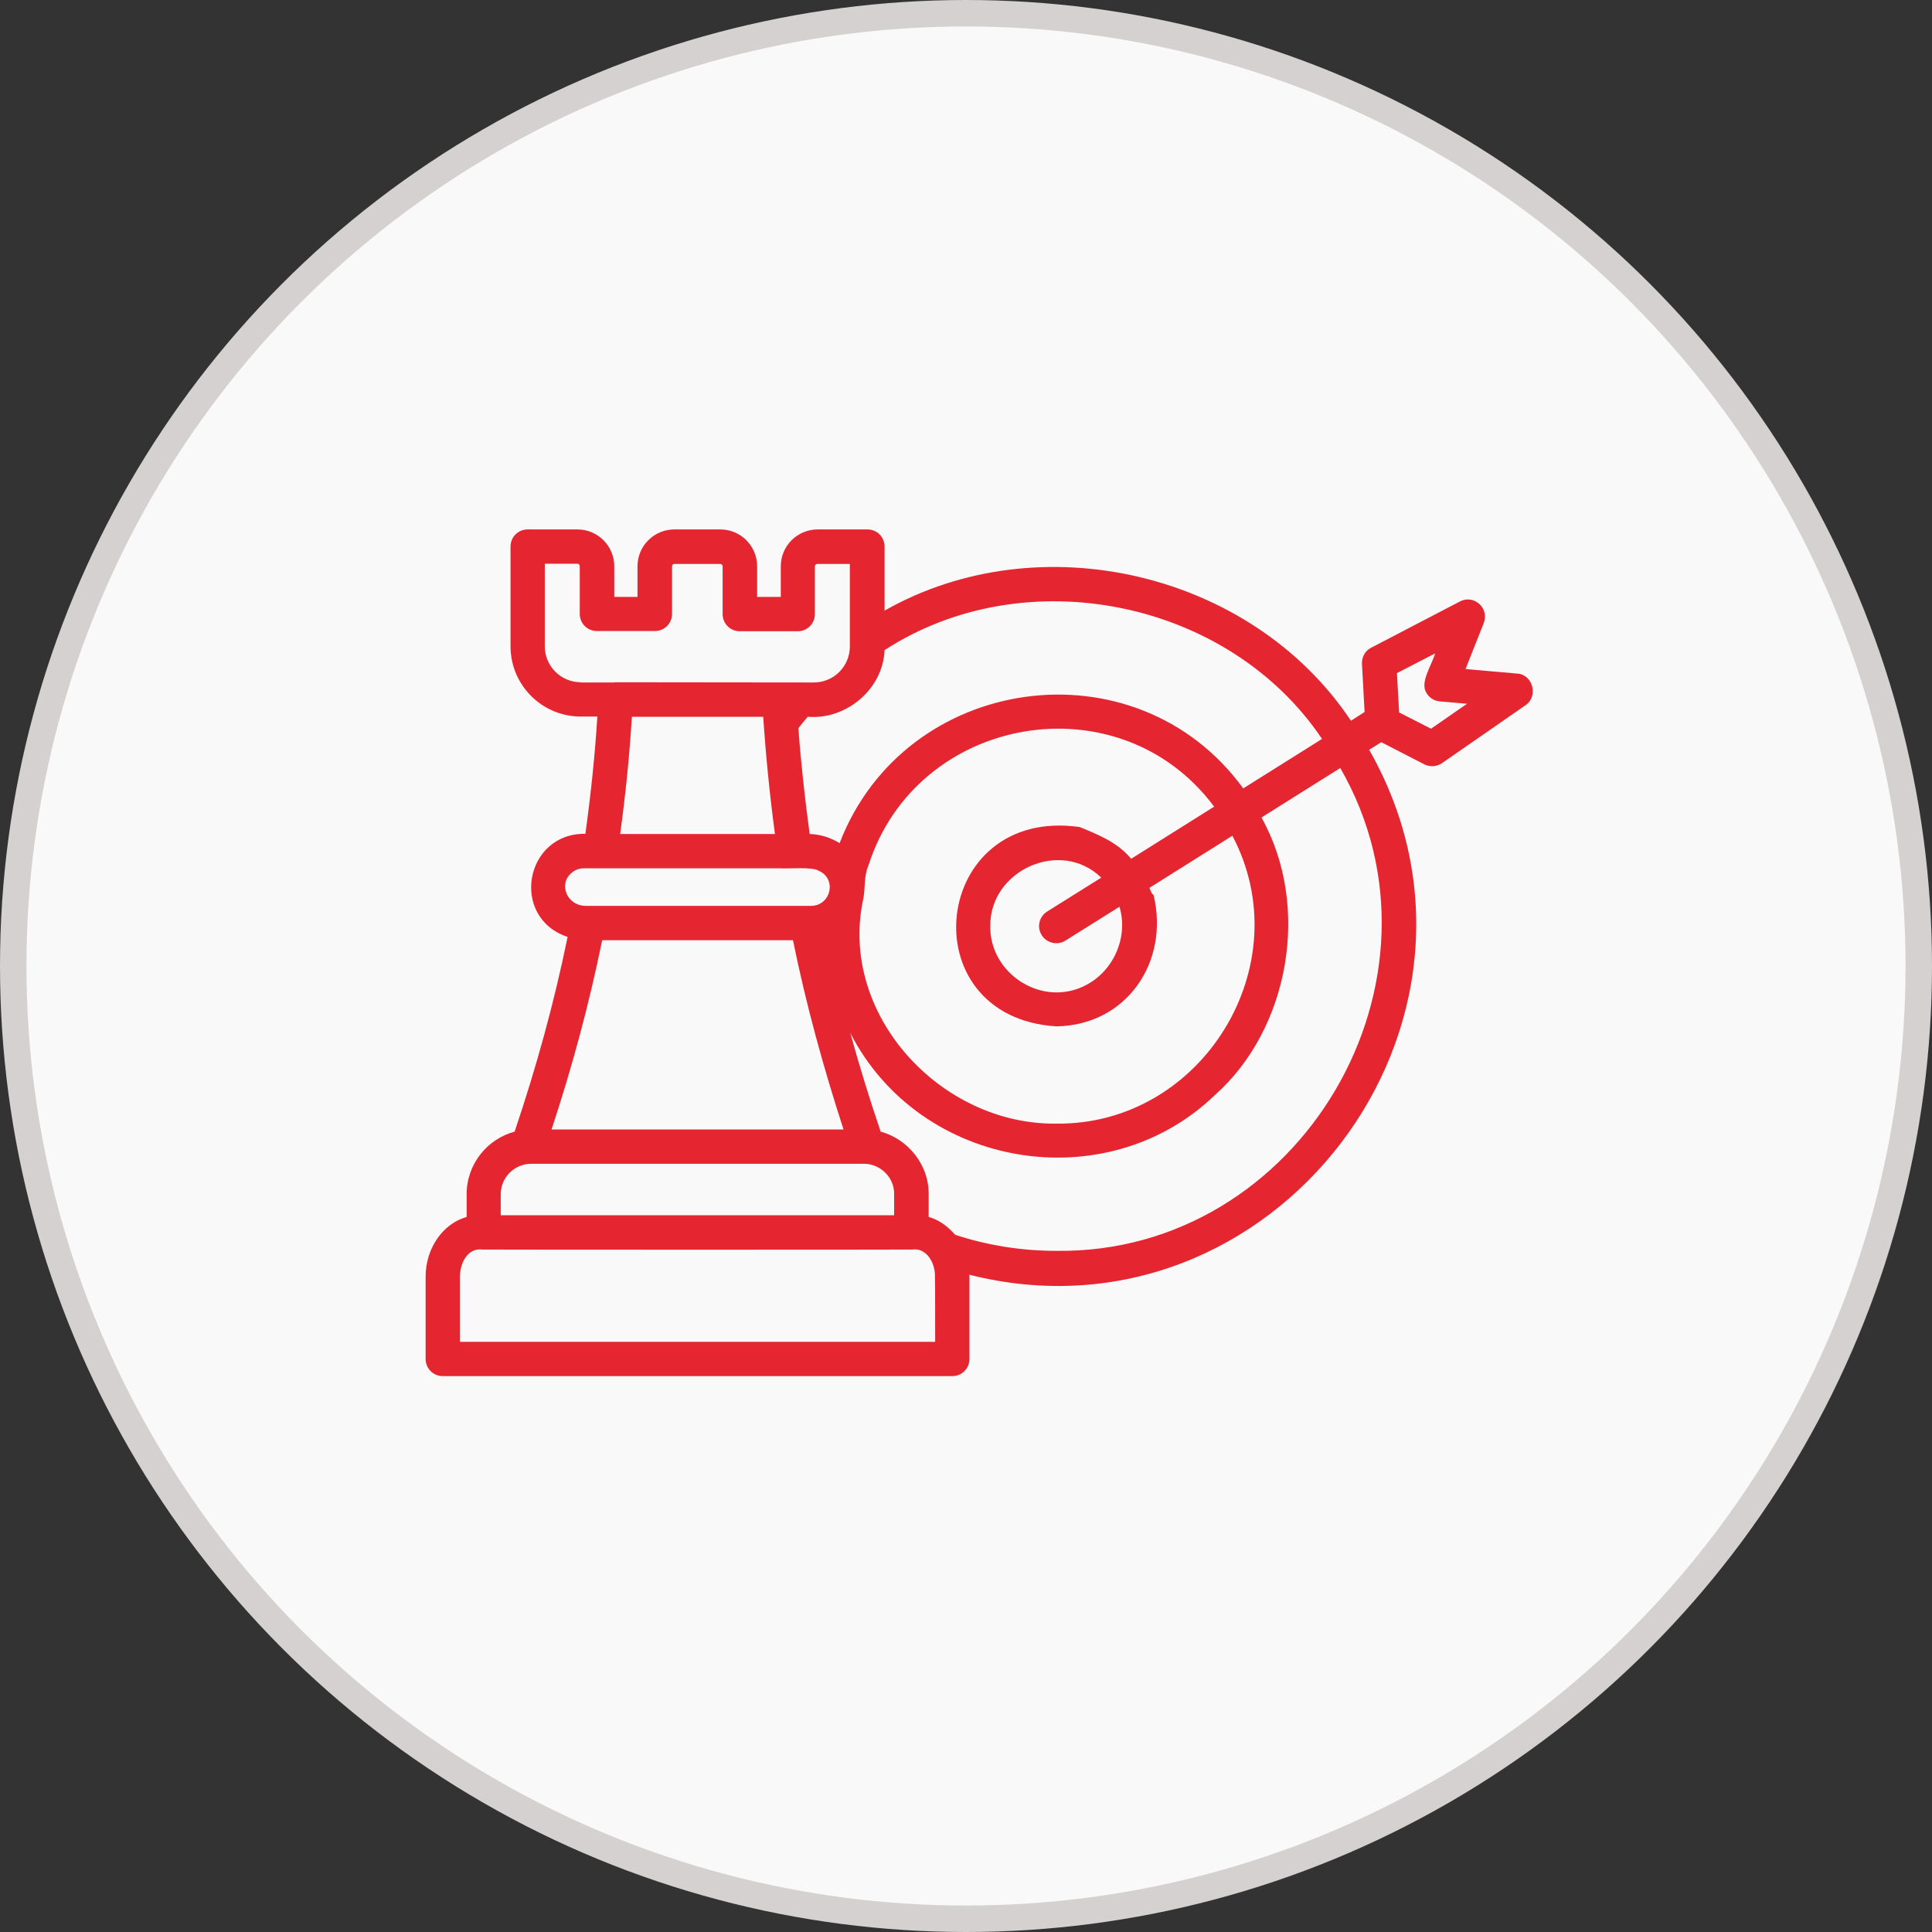 <svg xmlns="http://www.w3.org/2000/svg" width="73" height="73" viewBox="0 0 73 73" fill="none"><rect x="0" y="0" width="73" height="73" fill="#333333" stroke="none"/><circle cx="36.5" cy="36.5" r="36" fill="#F9F9F9" stroke="#D6D1D1"></circle><path d="M57.327 25.451L55.375 25.279L56.064 23.54C56.163 23.285 56.097 22.998 55.892 22.818C55.695 22.637 55.4 22.596 55.162 22.727L51.807 24.475C51.577 24.59 51.446 24.835 51.462 25.09L51.56 26.903L51.06 27.223L51.044 27.231C47.303 21.62 39.289 19.741 33.423 23.072V20.652C33.423 20.291 33.136 20.004 32.775 20.004H30.897C30.126 20.004 29.502 20.627 29.502 21.398V22.555H28.608V21.398C28.608 20.627 27.985 20.004 27.214 20.004H25.483C24.712 20.004 24.088 20.627 24.088 21.398V22.555H23.21V21.398C23.21 20.627 22.587 20.004 21.816 20.004H19.938C19.577 20.004 19.29 20.291 19.29 20.652V24.417C19.29 25.886 20.479 27.075 21.947 27.075H22.571C22.48 28.527 22.325 30.012 22.119 31.505C19.823 31.472 19.257 34.671 21.447 35.401C20.938 37.887 20.274 40.298 19.445 42.759C18.404 43.038 17.632 43.99 17.632 45.122V45.983C16.747 46.229 16.082 47.148 16.082 48.247V51.348C16.082 51.709 16.369 51.996 16.73 51.996H35.983C36.344 51.996 36.631 51.709 36.631 51.348V48.247C36.631 48.215 36.623 48.19 36.623 48.165C48.091 51.061 57.582 38.6 51.733 28.33L52.192 28.043L53.816 28.88C54.03 28.986 54.284 28.97 54.481 28.839L57.639 26.648C58.139 26.312 57.918 25.484 57.327 25.451ZM33.423 24.565C38.739 21.111 46.417 22.662 49.953 27.92L46.975 29.79C42.914 24.212 34.186 25.451 31.725 31.857C31.389 31.652 30.995 31.521 30.593 31.513C30.413 30.184 30.265 28.847 30.167 27.518C30.273 27.37 30.396 27.231 30.52 27.083C31.98 27.206 33.366 26.033 33.423 24.565ZM39.362 35.336C39.551 35.639 39.961 35.729 40.257 35.541L42.299 34.261C42.668 35.491 41.996 36.919 40.691 37.37C39.116 37.911 37.386 36.664 37.418 34.991C37.394 32.883 40.076 31.669 41.61 33.162L39.568 34.441C39.264 34.63 39.166 35.032 39.362 35.336ZM40.798 31.25C35.179 30.447 34.326 38.428 39.912 38.781C42.578 38.74 44.194 36.336 43.587 33.818C43.497 33.752 43.472 33.638 43.431 33.547L46.565 31.578C49.149 36.468 45.425 42.513 39.92 42.456C35.54 42.513 31.668 38.322 32.62 33.957C32.702 33.539 32.636 33.121 32.808 32.719C34.621 27.001 42.283 25.656 45.876 30.479L42.742 32.448C42.209 31.816 41.512 31.546 40.798 31.25ZM21.947 25.779C21.193 25.779 20.585 25.172 20.585 24.417V21.3H21.816C21.865 21.3 21.906 21.341 21.906 21.39V23.195C21.906 23.556 22.193 23.843 22.554 23.843H24.744C25.105 23.843 25.393 23.556 25.393 23.195V21.398C25.393 21.349 25.434 21.308 25.483 21.308H27.214C27.263 21.308 27.304 21.349 27.304 21.398V23.203C27.304 23.564 27.591 23.851 27.952 23.851H30.142C30.503 23.851 30.79 23.564 30.79 23.203V21.398C30.79 21.349 30.831 21.308 30.881 21.308H32.111V24.425C32.111 25.18 31.504 25.787 30.749 25.787C29.962 25.787 24.178 25.779 23.252 25.779C23.235 25.779 23.219 25.779 23.202 25.787H21.947V25.779ZM29.281 31.513H23.432C23.637 30.028 23.785 28.552 23.875 27.083H28.838C28.936 28.552 29.084 30.036 29.281 31.513ZM21.562 33.014C21.693 32.883 21.865 32.809 22.062 32.809H29.47C29.74 32.834 30.7 32.743 30.93 32.899C31.635 33.203 31.397 34.22 30.651 34.228H22.136C21.439 34.228 21.102 33.441 21.562 33.014ZM22.751 35.532V35.524H29.962C30.454 37.944 31.11 40.331 31.873 42.677H20.84C21.627 40.29 22.259 37.944 22.751 35.532ZM18.92 45.122C18.92 44.49 19.437 43.973 20.077 43.973H32.636C33.251 43.965 33.801 44.49 33.784 45.122V45.918H18.92V45.122ZM35.335 50.7H17.378V48.247C17.386 47.616 17.739 47.148 18.223 47.214C18.264 47.222 34.416 47.222 34.465 47.214C35.007 47.132 35.343 47.722 35.327 48.239C35.335 48.247 35.335 50.7 35.335 50.7ZM39.912 47.263C38.6 47.263 37.312 47.058 36.09 46.656C35.819 46.344 35.482 46.09 35.089 45.983V45.122C35.105 44.031 34.318 43.038 33.276 42.759C32.857 41.529 32.472 40.282 32.127 39.027C34.752 44.162 41.791 45.335 45.9 41.381C48.706 38.896 49.551 34.261 47.664 30.89C48.115 30.602 50.24 29.273 50.642 29.019C55.236 37.001 49.141 47.386 39.912 47.263ZM54.071 27.534L52.865 26.919L52.783 25.434L54.227 24.688C54.071 25.197 53.636 25.795 53.907 26.197C54.013 26.369 54.194 26.484 54.399 26.501L55.432 26.591L54.071 27.534Z" fill="#E52631"></path></svg>